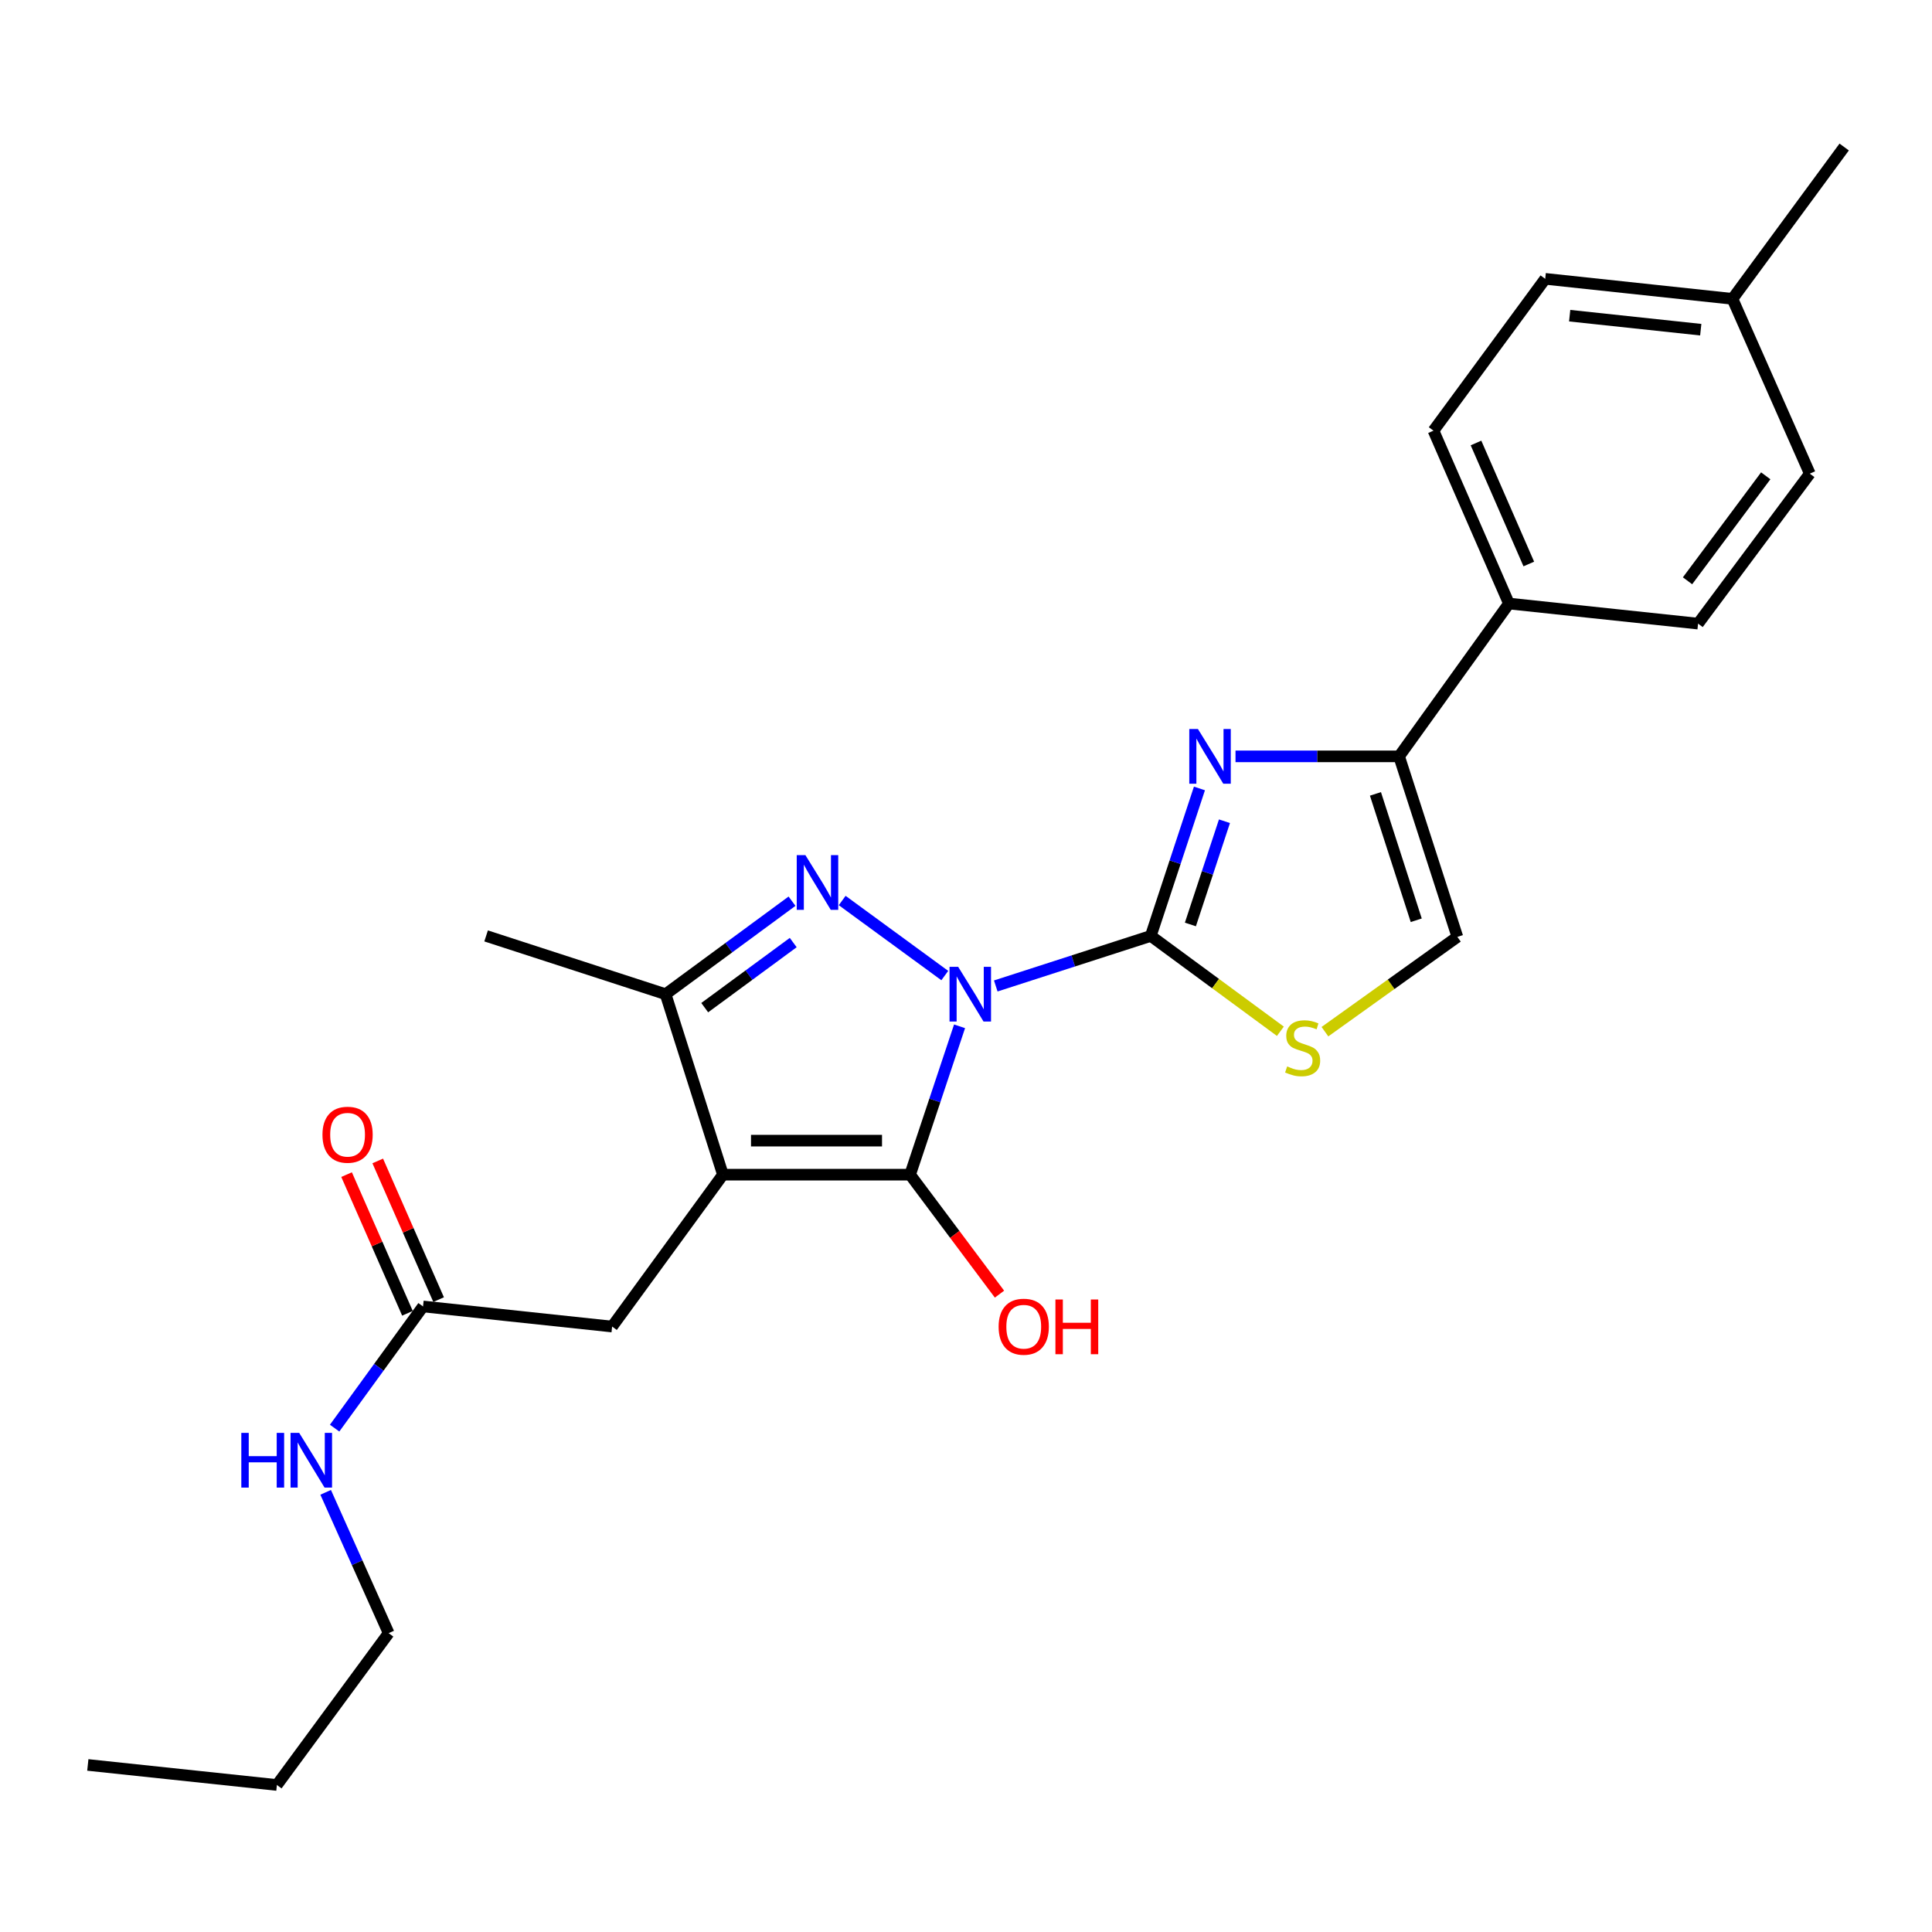 <?xml version='1.0' encoding='iso-8859-1'?>
<svg version='1.1' baseProfile='full'
              xmlns='http://www.w3.org/2000/svg'
                      xmlns:rdkit='http://www.rdkit.org/xml'
                      xmlns:xlink='http://www.w3.org/1999/xlink'
                  xml:space='preserve'
width='1000px' height='1000px' viewBox='0 0 1000 1000'>
<!-- END OF HEADER -->
<rect style='opacity:1.0;fill:#FFFFFF;stroke:none' width='1000' height='1000' x='0' y='0'> </rect>
<path class='bond-0' d='M 515.406,510.332 L 555.523,497.381' style='fill:none;fill-rule:evenodd;stroke:#0000FF;stroke-width:6px;stroke-linecap:butt;stroke-linejoin:miter;stroke-opacity:1' />
<path class='bond-0' d='M 555.523,497.381 L 595.64,484.43' style='fill:none;fill-rule:evenodd;stroke:#000000;stroke-width:6px;stroke-linecap:butt;stroke-linejoin:miter;stroke-opacity:1' />
<path class='bond-1' d='M 496.669,531.213 L 483.866,569.611' style='fill:none;fill-rule:evenodd;stroke:#0000FF;stroke-width:6px;stroke-linecap:butt;stroke-linejoin:miter;stroke-opacity:1' />
<path class='bond-1' d='M 483.866,569.611 L 471.062,608.009' style='fill:none;fill-rule:evenodd;stroke:#000000;stroke-width:6px;stroke-linecap:butt;stroke-linejoin:miter;stroke-opacity:1' />
<path class='bond-3' d='M 489.022,504.947 L 435.911,466.11' style='fill:none;fill-rule:evenodd;stroke:#0000FF;stroke-width:6px;stroke-linecap:butt;stroke-linejoin:miter;stroke-opacity:1' />
<path class='bond-4' d='M 595.64,484.43 L 608.234,446.264' style='fill:none;fill-rule:evenodd;stroke:#000000;stroke-width:6px;stroke-linecap:butt;stroke-linejoin:miter;stroke-opacity:1' />
<path class='bond-4' d='M 608.234,446.264 L 620.829,408.098' style='fill:none;fill-rule:evenodd;stroke:#0000FF;stroke-width:6px;stroke-linecap:butt;stroke-linejoin:miter;stroke-opacity:1' />
<path class='bond-4' d='M 616.146,478.501 L 624.962,451.784' style='fill:none;fill-rule:evenodd;stroke:#000000;stroke-width:6px;stroke-linecap:butt;stroke-linejoin:miter;stroke-opacity:1' />
<path class='bond-4' d='M 624.962,451.784 L 633.778,425.068' style='fill:none;fill-rule:evenodd;stroke:#0000FF;stroke-width:6px;stroke-linecap:butt;stroke-linejoin:miter;stroke-opacity:1' />
<path class='bond-7' d='M 595.64,484.43 L 629.181,509.106' style='fill:none;fill-rule:evenodd;stroke:#000000;stroke-width:6px;stroke-linecap:butt;stroke-linejoin:miter;stroke-opacity:1' />
<path class='bond-7' d='M 629.181,509.106 L 662.722,533.782' style='fill:none;fill-rule:evenodd;stroke:#CCCC00;stroke-width:6px;stroke-linecap:butt;stroke-linejoin:miter;stroke-opacity:1' />
<path class='bond-2' d='M 471.062,608.009 L 374.19,608.009' style='fill:none;fill-rule:evenodd;stroke:#000000;stroke-width:6px;stroke-linecap:butt;stroke-linejoin:miter;stroke-opacity:1' />
<path class='bond-2' d='M 456.532,590.394 L 388.721,590.394' style='fill:none;fill-rule:evenodd;stroke:#000000;stroke-width:6px;stroke-linecap:butt;stroke-linejoin:miter;stroke-opacity:1' />
<path class='bond-12' d='M 471.062,608.009 L 494.199,638.928' style='fill:none;fill-rule:evenodd;stroke:#000000;stroke-width:6px;stroke-linecap:butt;stroke-linejoin:miter;stroke-opacity:1' />
<path class='bond-12' d='M 494.199,638.928 L 517.335,669.847' style='fill:none;fill-rule:evenodd;stroke:#FF0000;stroke-width:6px;stroke-linecap:butt;stroke-linejoin:miter;stroke-opacity:1' />
<path class='bond-9' d='M 374.19,608.009 L 316.833,686.621' style='fill:none;fill-rule:evenodd;stroke:#000000;stroke-width:6px;stroke-linecap:butt;stroke-linejoin:miter;stroke-opacity:1' />
<path class='bond-25' d='M 374.19,608.009 L 344.508,514.591' style='fill:none;fill-rule:evenodd;stroke:#000000;stroke-width:6px;stroke-linecap:butt;stroke-linejoin:miter;stroke-opacity:1' />
<path class='bond-5' d='M 409.95,466.459 L 377.229,490.525' style='fill:none;fill-rule:evenodd;stroke:#0000FF;stroke-width:6px;stroke-linecap:butt;stroke-linejoin:miter;stroke-opacity:1' />
<path class='bond-5' d='M 377.229,490.525 L 344.508,514.591' style='fill:none;fill-rule:evenodd;stroke:#000000;stroke-width:6px;stroke-linecap:butt;stroke-linejoin:miter;stroke-opacity:1' />
<path class='bond-5' d='M 410.571,487.869 L 387.666,504.715' style='fill:none;fill-rule:evenodd;stroke:#0000FF;stroke-width:6px;stroke-linecap:butt;stroke-linejoin:miter;stroke-opacity:1' />
<path class='bond-5' d='M 387.666,504.715 L 364.762,521.561' style='fill:none;fill-rule:evenodd;stroke:#000000;stroke-width:6px;stroke-linecap:butt;stroke-linejoin:miter;stroke-opacity:1' />
<path class='bond-6' d='M 639.496,391.492 L 681.833,391.492' style='fill:none;fill-rule:evenodd;stroke:#0000FF;stroke-width:6px;stroke-linecap:butt;stroke-linejoin:miter;stroke-opacity:1' />
<path class='bond-6' d='M 681.833,391.492 L 724.171,391.492' style='fill:none;fill-rule:evenodd;stroke:#000000;stroke-width:6px;stroke-linecap:butt;stroke-linejoin:miter;stroke-opacity:1' />
<path class='bond-20' d='M 344.508,514.591 L 251.609,484.43' style='fill:none;fill-rule:evenodd;stroke:#000000;stroke-width:6px;stroke-linecap:butt;stroke-linejoin:miter;stroke-opacity:1' />
<path class='bond-11' d='M 724.171,391.492 L 781.018,312.39' style='fill:none;fill-rule:evenodd;stroke:#000000;stroke-width:6px;stroke-linecap:butt;stroke-linejoin:miter;stroke-opacity:1' />
<path class='bond-26' d='M 724.171,391.492 L 754.331,484.929' style='fill:none;fill-rule:evenodd;stroke:#000000;stroke-width:6px;stroke-linecap:butt;stroke-linejoin:miter;stroke-opacity:1' />
<path class='bond-26' d='M 711.931,410.918 L 733.044,476.325' style='fill:none;fill-rule:evenodd;stroke:#000000;stroke-width:6px;stroke-linecap:butt;stroke-linejoin:miter;stroke-opacity:1' />
<path class='bond-8' d='M 685.784,533.995 L 720.058,509.462' style='fill:none;fill-rule:evenodd;stroke:#CCCC00;stroke-width:6px;stroke-linecap:butt;stroke-linejoin:miter;stroke-opacity:1' />
<path class='bond-8' d='M 720.058,509.462 L 754.331,484.929' style='fill:none;fill-rule:evenodd;stroke:#000000;stroke-width:6px;stroke-linecap:butt;stroke-linejoin:miter;stroke-opacity:1' />
<path class='bond-10' d='M 316.833,686.621 L 218.962,676.219' style='fill:none;fill-rule:evenodd;stroke:#000000;stroke-width:6px;stroke-linecap:butt;stroke-linejoin:miter;stroke-opacity:1' />
<path class='bond-13' d='M 227.027,672.678 L 211.272,636.79' style='fill:none;fill-rule:evenodd;stroke:#000000;stroke-width:6px;stroke-linecap:butt;stroke-linejoin:miter;stroke-opacity:1' />
<path class='bond-13' d='M 211.272,636.79 L 195.517,600.902' style='fill:none;fill-rule:evenodd;stroke:#FF0000;stroke-width:6px;stroke-linecap:butt;stroke-linejoin:miter;stroke-opacity:1' />
<path class='bond-13' d='M 210.898,679.759 L 195.143,643.871' style='fill:none;fill-rule:evenodd;stroke:#000000;stroke-width:6px;stroke-linecap:butt;stroke-linejoin:miter;stroke-opacity:1' />
<path class='bond-13' d='M 195.143,643.871 L 179.387,607.982' style='fill:none;fill-rule:evenodd;stroke:#FF0000;stroke-width:6px;stroke-linecap:butt;stroke-linejoin:miter;stroke-opacity:1' />
<path class='bond-16' d='M 218.962,676.219 L 196.082,707.709' style='fill:none;fill-rule:evenodd;stroke:#000000;stroke-width:6px;stroke-linecap:butt;stroke-linejoin:miter;stroke-opacity:1' />
<path class='bond-16' d='M 196.082,707.709 L 173.202,739.199' style='fill:none;fill-rule:evenodd;stroke:#0000FF;stroke-width:6px;stroke-linecap:butt;stroke-linejoin:miter;stroke-opacity:1' />
<path class='bond-14' d='M 781.018,312.39 L 741.971,222.916' style='fill:none;fill-rule:evenodd;stroke:#000000;stroke-width:6px;stroke-linecap:butt;stroke-linejoin:miter;stroke-opacity:1' />
<path class='bond-14' d='M 791.306,291.924 L 763.973,229.292' style='fill:none;fill-rule:evenodd;stroke:#000000;stroke-width:6px;stroke-linecap:butt;stroke-linejoin:miter;stroke-opacity:1' />
<path class='bond-15' d='M 781.018,312.39 L 878.918,322.783' style='fill:none;fill-rule:evenodd;stroke:#000000;stroke-width:6px;stroke-linecap:butt;stroke-linejoin:miter;stroke-opacity:1' />
<path class='bond-18' d='M 741.971,222.916 L 799.798,144.324' style='fill:none;fill-rule:evenodd;stroke:#000000;stroke-width:6px;stroke-linecap:butt;stroke-linejoin:miter;stroke-opacity:1' />
<path class='bond-17' d='M 878.918,322.783 L 936.745,245.16' style='fill:none;fill-rule:evenodd;stroke:#000000;stroke-width:6px;stroke-linecap:butt;stroke-linejoin:miter;stroke-opacity:1' />
<path class='bond-17' d='M 873.466,300.616 L 913.944,246.28' style='fill:none;fill-rule:evenodd;stroke:#000000;stroke-width:6px;stroke-linecap:butt;stroke-linejoin:miter;stroke-opacity:1' />
<path class='bond-21' d='M 168.559,772.43 L 184.865,808.871' style='fill:none;fill-rule:evenodd;stroke:#0000FF;stroke-width:6px;stroke-linecap:butt;stroke-linejoin:miter;stroke-opacity:1' />
<path class='bond-21' d='M 184.865,808.871 L 201.171,845.313' style='fill:none;fill-rule:evenodd;stroke:#000000;stroke-width:6px;stroke-linecap:butt;stroke-linejoin:miter;stroke-opacity:1' />
<path class='bond-19' d='M 936.745,245.16 L 896.719,154.687' style='fill:none;fill-rule:evenodd;stroke:#000000;stroke-width:6px;stroke-linecap:butt;stroke-linejoin:miter;stroke-opacity:1' />
<path class='bond-27' d='M 799.798,144.324 L 896.719,154.687' style='fill:none;fill-rule:evenodd;stroke:#000000;stroke-width:6px;stroke-linecap:butt;stroke-linejoin:miter;stroke-opacity:1' />
<path class='bond-27' d='M 812.463,163.393 L 880.308,170.648' style='fill:none;fill-rule:evenodd;stroke:#000000;stroke-width:6px;stroke-linecap:butt;stroke-linejoin:miter;stroke-opacity:1' />
<path class='bond-22' d='M 896.719,154.687 L 954.545,76.095' style='fill:none;fill-rule:evenodd;stroke:#000000;stroke-width:6px;stroke-linecap:butt;stroke-linejoin:miter;stroke-opacity:1' />
<path class='bond-23' d='M 201.171,845.313 L 143.325,923.905' style='fill:none;fill-rule:evenodd;stroke:#000000;stroke-width:6px;stroke-linecap:butt;stroke-linejoin:miter;stroke-opacity:1' />
<path class='bond-24' d='M 143.325,923.905 L 45.455,913.532' style='fill:none;fill-rule:evenodd;stroke:#000000;stroke-width:6px;stroke-linecap:butt;stroke-linejoin:miter;stroke-opacity:1' />
<path  class='atom-0' d='M 495.952 500.431
L 505.232 515.431
Q 506.152 516.911, 507.632 519.591
Q 509.112 522.271, 509.192 522.431
L 509.192 500.431
L 512.952 500.431
L 512.952 528.751
L 509.072 528.751
L 499.112 512.351
Q 497.952 510.431, 496.712 508.231
Q 495.512 506.031, 495.152 505.351
L 495.152 528.751
L 491.472 528.751
L 491.472 500.431
L 495.952 500.431
' fill='#0000FF'/>
<path  class='atom-4' d='M 416.87 442.605
L 426.15 457.605
Q 427.07 459.085, 428.55 461.765
Q 430.03 464.445, 430.11 464.605
L 430.11 442.605
L 433.87 442.605
L 433.87 470.925
L 429.99 470.925
L 420.03 454.525
Q 418.87 452.605, 417.63 450.405
Q 416.43 448.205, 416.07 447.525
L 416.07 470.925
L 412.39 470.925
L 412.39 442.605
L 416.87 442.605
' fill='#0000FF'/>
<path  class='atom-5' d='M 620.049 377.332
L 629.329 392.332
Q 630.249 393.812, 631.729 396.492
Q 633.209 399.172, 633.289 399.332
L 633.289 377.332
L 637.049 377.332
L 637.049 405.652
L 633.169 405.652
L 623.209 389.252
Q 622.049 387.332, 620.809 385.132
Q 619.609 382.932, 619.249 382.252
L 619.249 405.652
L 615.569 405.652
L 615.569 377.332
L 620.049 377.332
' fill='#0000FF'/>
<path  class='atom-8' d='M 666.242 551.976
Q 666.562 552.096, 667.882 552.656
Q 669.202 553.216, 670.642 553.576
Q 672.122 553.896, 673.562 553.896
Q 676.242 553.896, 677.802 552.616
Q 679.362 551.296, 679.362 549.016
Q 679.362 547.456, 678.562 546.496
Q 677.802 545.536, 676.602 545.016
Q 675.402 544.496, 673.402 543.896
Q 670.882 543.136, 669.362 542.416
Q 667.882 541.696, 666.802 540.176
Q 665.762 538.656, 665.762 536.096
Q 665.762 532.536, 668.162 530.336
Q 670.602 528.136, 675.402 528.136
Q 678.682 528.136, 682.402 529.696
L 681.482 532.776
Q 678.082 531.376, 675.522 531.376
Q 672.762 531.376, 671.242 532.536
Q 669.722 533.656, 669.762 535.616
Q 669.762 537.136, 670.522 538.056
Q 671.322 538.976, 672.442 539.496
Q 673.602 540.016, 675.522 540.616
Q 678.082 541.416, 679.602 542.216
Q 681.122 543.016, 682.202 544.656
Q 683.322 546.256, 683.322 549.016
Q 683.322 552.936, 680.682 555.056
Q 678.082 557.136, 673.722 557.136
Q 671.202 557.136, 669.282 556.576
Q 667.402 556.056, 665.162 555.136
L 666.242 551.976
' fill='#CCCC00'/>
<path  class='atom-13' d='M 516.887 686.701
Q 516.887 679.901, 520.247 676.101
Q 523.607 672.301, 529.887 672.301
Q 536.167 672.301, 539.527 676.101
Q 542.887 679.901, 542.887 686.701
Q 542.887 693.581, 539.487 697.501
Q 536.087 701.381, 529.887 701.381
Q 523.647 701.381, 520.247 697.501
Q 516.887 693.621, 516.887 686.701
M 529.887 698.181
Q 534.207 698.181, 536.527 695.301
Q 538.887 692.381, 538.887 686.701
Q 538.887 681.141, 536.527 678.341
Q 534.207 675.501, 529.887 675.501
Q 525.567 675.501, 523.207 678.301
Q 520.887 681.101, 520.887 686.701
Q 520.887 692.421, 523.207 695.301
Q 525.567 698.181, 529.887 698.181
' fill='#FF0000'/>
<path  class='atom-13' d='M 546.287 672.621
L 550.127 672.621
L 550.127 684.661
L 564.607 684.661
L 564.607 672.621
L 568.447 672.621
L 568.447 700.941
L 564.607 700.941
L 564.607 687.861
L 550.127 687.861
L 550.127 700.941
L 546.287 700.941
L 546.287 672.621
' fill='#FF0000'/>
<path  class='atom-14' d='M 166.906 587.333
Q 166.906 580.533, 170.266 576.733
Q 173.626 572.933, 179.906 572.933
Q 186.186 572.933, 189.546 576.733
Q 192.906 580.533, 192.906 587.333
Q 192.906 594.213, 189.506 598.133
Q 186.106 602.013, 179.906 602.013
Q 173.666 602.013, 170.266 598.133
Q 166.906 594.253, 166.906 587.333
M 179.906 598.813
Q 184.226 598.813, 186.546 595.933
Q 188.906 593.013, 188.906 587.333
Q 188.906 581.773, 186.546 578.973
Q 184.226 576.133, 179.906 576.133
Q 175.586 576.133, 173.226 578.933
Q 170.906 581.733, 170.906 587.333
Q 170.906 593.053, 173.226 595.933
Q 175.586 598.813, 179.906 598.813
' fill='#FF0000'/>
<path  class='atom-17' d='M 124.906 741.659
L 128.746 741.659
L 128.746 753.699
L 143.226 753.699
L 143.226 741.659
L 147.066 741.659
L 147.066 769.979
L 143.226 769.979
L 143.226 756.899
L 128.746 756.899
L 128.746 769.979
L 124.906 769.979
L 124.906 741.659
' fill='#0000FF'/>
<path  class='atom-17' d='M 154.866 741.659
L 164.146 756.659
Q 165.066 758.139, 166.546 760.819
Q 168.026 763.499, 168.106 763.659
L 168.106 741.659
L 171.866 741.659
L 171.866 769.979
L 167.986 769.979
L 158.026 753.579
Q 156.866 751.659, 155.626 749.459
Q 154.426 747.259, 154.066 746.579
L 154.066 769.979
L 150.386 769.979
L 150.386 741.659
L 154.866 741.659
' fill='#0000FF'/>
</svg>
